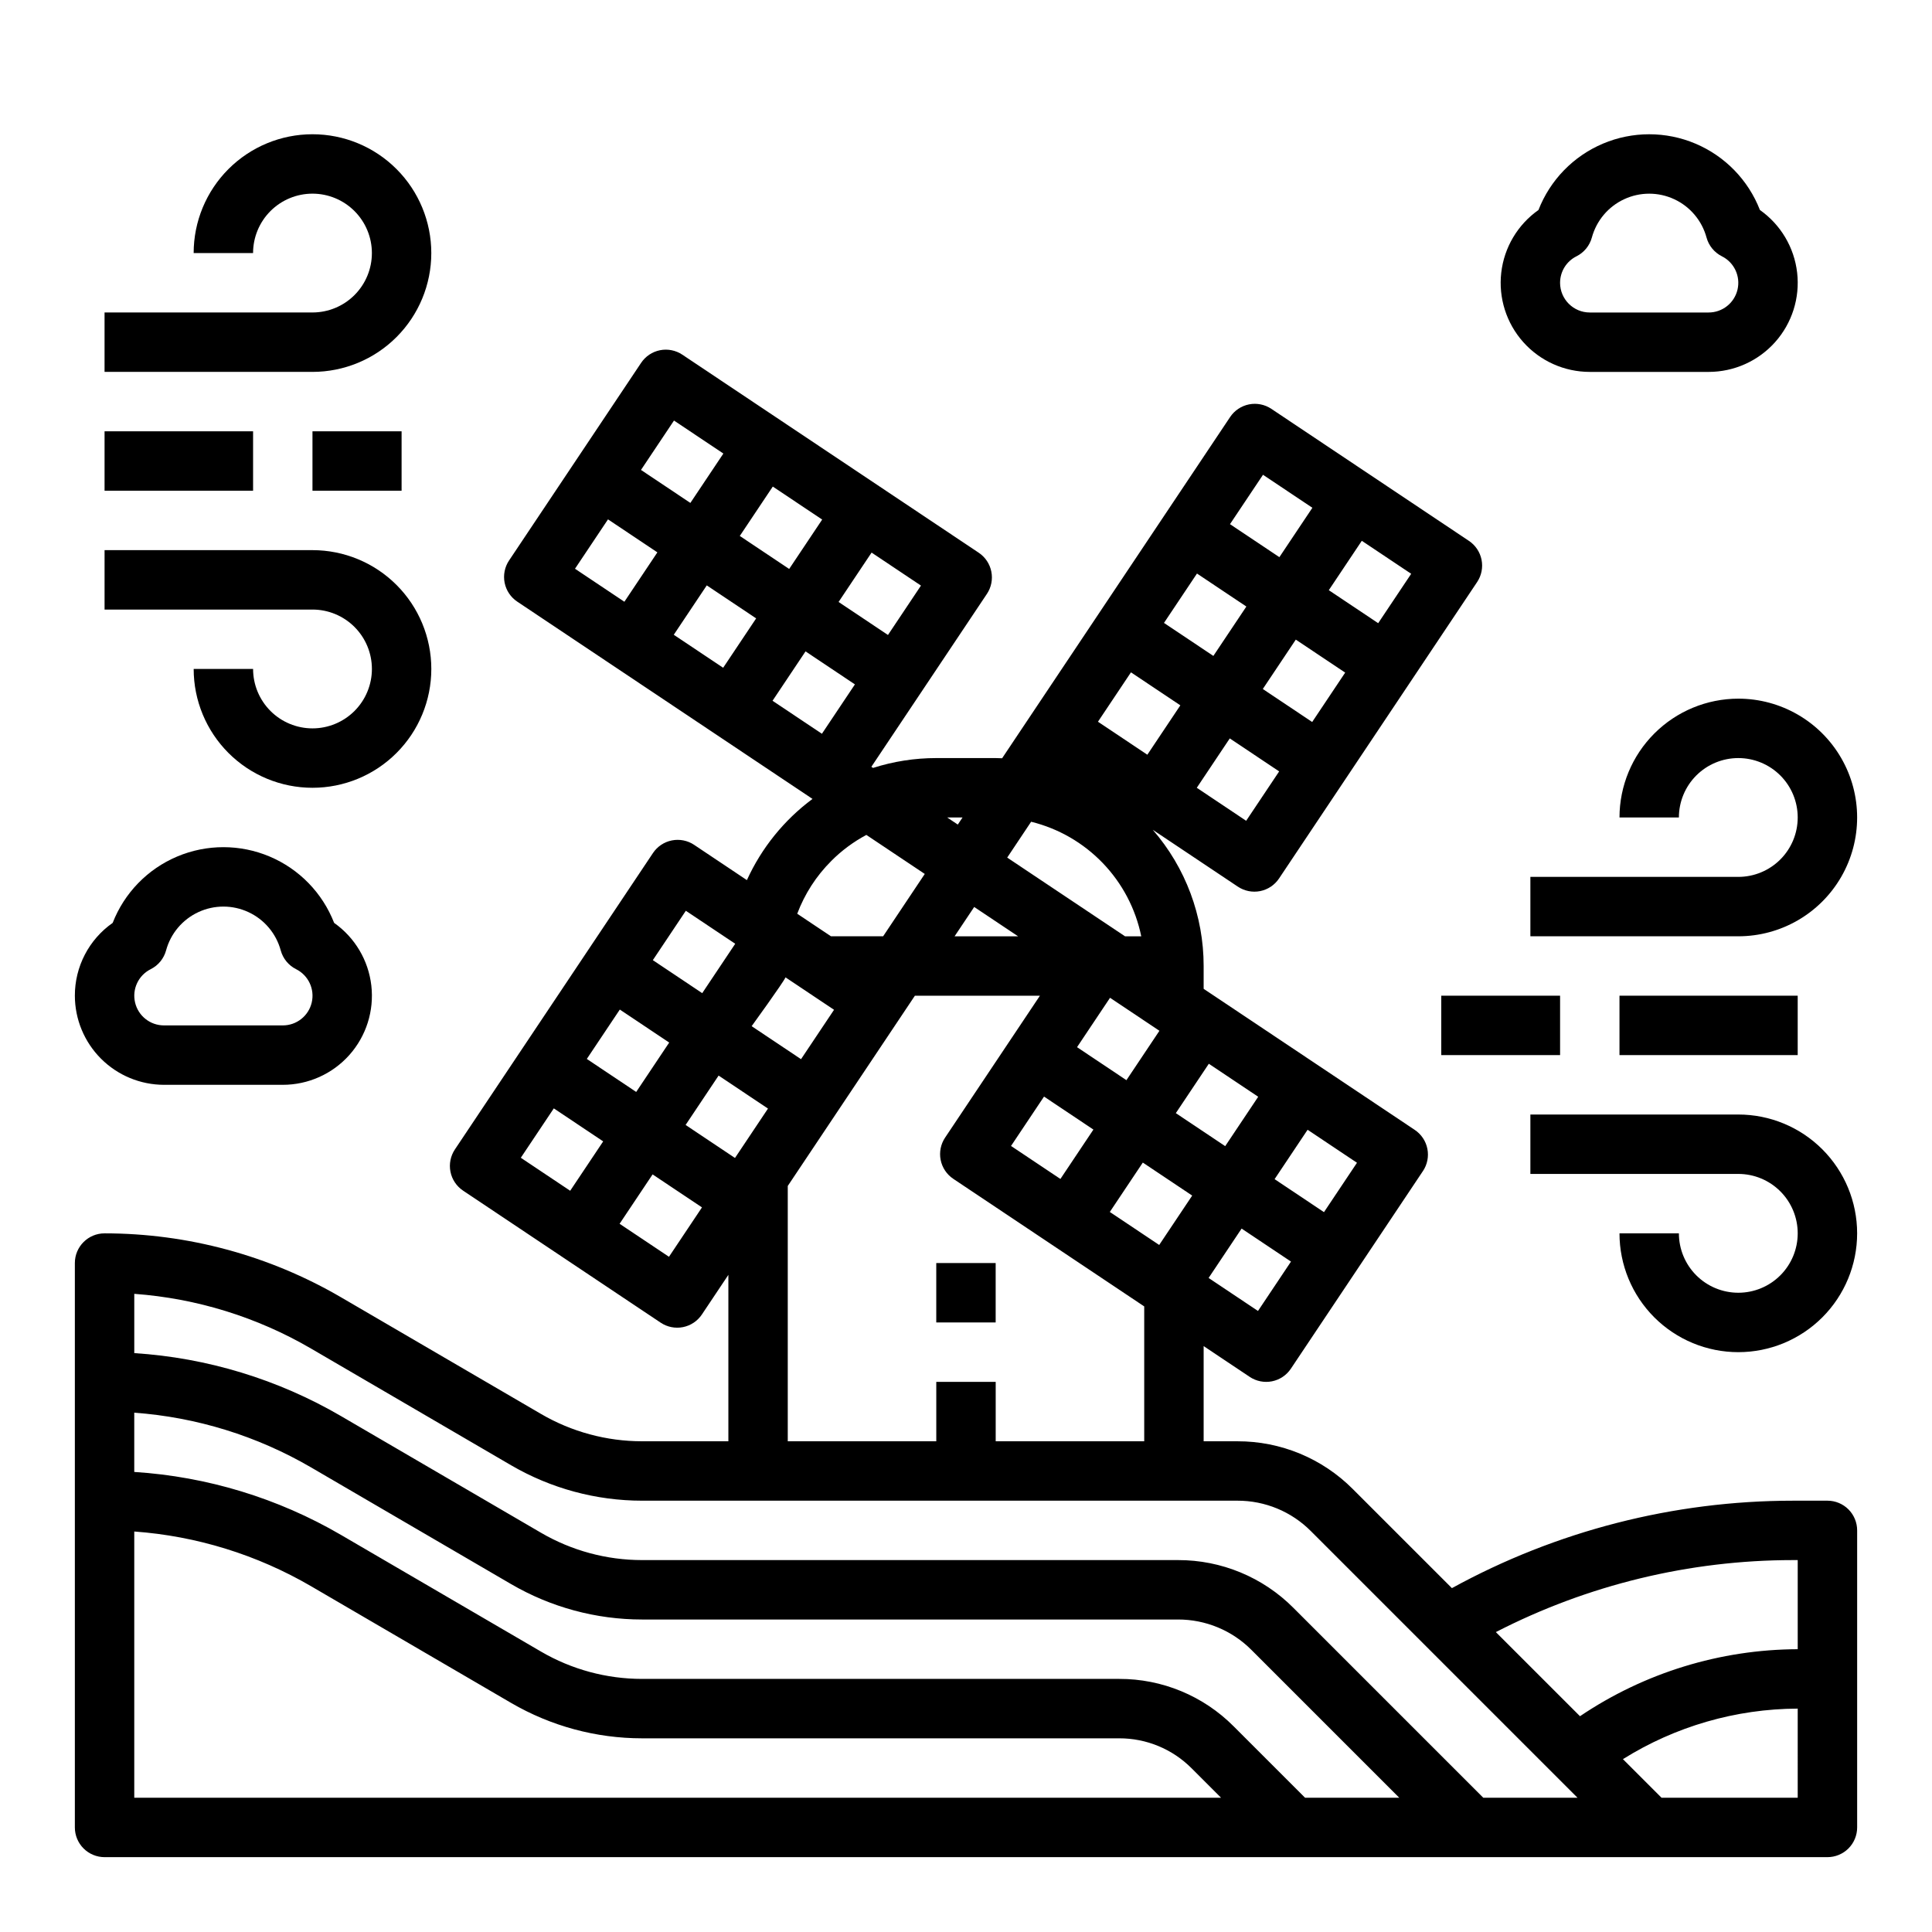 <?xml version="1.0" encoding="UTF-8"?>
<!-- Uploaded to: SVG Repo, www.svgrepo.com, Generator: SVG Repo Mixer Tools -->
<svg fill="#000000" width="800px" height="800px" version="1.1" viewBox="144 144 512 512" xmlns="http://www.w3.org/2000/svg">
 <g>
  <path d="m596.8 242.56c6.731 0 13.145-2.871 17.625-7.894 4.481-5.023 6.606-11.723 5.836-18.41-0.77-6.691-4.359-12.73-9.863-16.605-3.086-7.93-9.25-14.273-17.086-17.586s-16.68-3.312-24.516 0-14 9.656-17.086 17.586c-5.504 3.875-9.094 9.914-9.863 16.605-0.77 6.688 1.355 13.387 5.836 18.41 4.481 5.023 10.895 7.894 17.629 7.894zm-39.363-23.617c0-2.981 1.688-5.707 4.359-7.027 2-1.008 3.481-2.816 4.066-4.977 1.219-4.477 4.348-8.191 8.555-10.145 4.211-1.957 9.066-1.957 13.273 0 4.207 1.953 7.336 5.668 8.555 10.145 0.586 2.16 2.066 3.969 4.066 4.977 3.269 1.625 4.984 5.289 4.148 8.84-0.84 3.555-4.012 6.062-7.66 6.059h-31.488c-4.348-0.004-7.867-3.523-7.875-7.871z"/>
  <path d="m163.84 407.87c0.008 6.262 2.5 12.262 6.926 16.691 4.43 4.426 10.43 6.918 16.691 6.926h31.488c6.734 0 13.145-2.871 17.629-7.894 4.481-5.027 6.602-11.723 5.832-18.414-0.77-6.688-4.356-12.727-9.859-16.605-3.086-7.926-9.25-14.27-17.086-17.582-7.836-3.312-16.68-3.312-24.52 0-7.836 3.312-13.996 9.656-17.082 17.582-6.297 4.406-10.039 11.613-10.02 19.297zm20.102-7.031h0.004c2-1.004 3.477-2.812 4.066-4.973 1.215-4.481 4.348-8.191 8.555-10.145 4.207-1.957 9.062-1.957 13.27 0 4.211 1.953 7.34 5.664 8.559 10.145 0.586 2.16 2.062 3.969 4.066 4.973 3.266 1.629 4.984 5.289 4.148 8.844-0.84 3.555-4.012 6.062-7.664 6.059h-31.488c-3.648 0.004-6.824-2.504-7.66-6.059-0.84-3.555 0.879-7.215 4.148-8.844z"/>
  <path d="m392.12 478.72h15.742v15.742h-15.742z"/>
  <path d="m628.29 541.7h-9.152c-31.594 0.008-62.672 7.977-90.367 23.172l-26.238-26.234c-8.102-8.148-19.125-12.715-30.613-12.684h-8.941v-25.223l12.203 8.152h-0.004c1.738 1.16 3.863 1.586 5.91 1.18 2.051-0.41 3.852-1.613 5.012-3.352l34.988-52.363 0.004 0.004c1.16-1.738 1.582-3.863 1.176-5.91-0.406-2.051-1.613-3.852-3.348-5.012l-55.941-37.379v-6.047c0.004-13.266-4.785-26.086-13.484-36.098l22.547 15.066c1.738 1.16 3.863 1.586 5.914 1.18 2.047-0.41 3.848-1.613 5.008-3.352l52.484-78.543c1.164-1.734 1.586-3.859 1.18-5.91-0.41-2.047-1.613-3.852-3.352-5.012l-52.359-34.988c-1.734-1.16-3.863-1.586-5.91-1.18-2.051 0.41-3.852 1.613-5.012 3.352l-60.426 90.43c-0.566-0.02-1.133-0.051-1.695-0.051h-15.746c-5.688-0.004-11.34 0.879-16.758 2.609l-0.449-0.297 30.617-45.816v0.004c1.16-1.738 1.582-3.863 1.176-5.914-0.406-2.047-1.609-3.848-3.348-5.008l-78.543-52.484c-1.734-1.16-3.863-1.586-5.91-1.18-2.051 0.41-3.852 1.613-5.012 3.352l-34.988 52.363v-0.004c-1.164 1.738-1.586 3.863-1.18 5.914 0.41 2.047 1.613 3.852 3.352 5.008l78.238 52.277c-7.523 5.586-13.508 12.988-17.387 21.52l-13.973-9.34v-0.004c-1.738-1.16-3.863-1.582-5.914-1.176-2.047 0.406-3.852 1.613-5.008 3.348l-52.488 78.543c-1.16 1.734-1.582 3.863-1.176 5.91s1.613 3.852 3.348 5.012l52.359 34.988h0.004c1.734 1.164 3.863 1.586 5.91 1.18 2.047-0.41 3.852-1.613 5.012-3.352l7.016-10.5v44.102h-22.875c-9.402 0-18.641-2.496-26.766-7.234l-53.02-30.93c-19.02-11.086-40.637-16.934-62.652-16.938-4.348 0-7.875 3.523-7.875 7.871v149.57c0 2.086 0.832 4.09 2.309 5.566 1.477 1.473 3.477 2.305 5.566 2.305h456.58c2.086 0 4.09-0.832 5.566-2.305 1.473-1.477 2.305-3.481 2.305-5.566v-78.723c0-2.086-0.832-4.09-2.305-5.566-1.477-1.477-3.481-2.305-5.566-2.305zm-150.91-50.281-13.086-8.746 8.746-13.086 13.086 8.746zm13.148-48.02 13.086 8.746-8.746 13.086-13.086-8.746zm-26.176-17.492 13.086 8.746-8.746 13.086-13.086-8.746zm-4.406 34.934-8.746 13.086-13.086-8.746 8.746-13.086zm-9.336-44.109c0.07 0.051 0.141 0.098 0.211 0.141l0.438 0.297-8.746 13.086-13.086-8.746 8.746-13.086zm-16.844 26.617-8.746 13.086-13.086-8.746 8.746-13.086zm40.48-81.832-13.086-8.746 8.746-13.086 13.086 8.746zm17.496-26.18-13.086-8.746 8.746-13.086 13.086 8.746zm13.152-48.02 13.086 8.746-8.746 13.086-13.086-8.746zm-26.184-17.496 13.086 8.746-8.746 13.086-13.09-8.746zm-17.496 26.172 13.086 8.746-8.746 13.086-13.086-8.746zm-17.496 26.184 13.086 8.746-8.746 13.086-13.086-8.746zm-26.457 39.594c7.238 1.781 13.824 5.578 18.988 10.953 5.168 5.375 8.703 12.105 10.195 19.406h-4.301l-31.223-20.859zm-3.457 30.359h-16.828l5.195-7.773zm-14.723-31.488-1.254 1.875-2.809-1.875zm20.512 47.23-25.129 37.605-0.004 0.004c-1.16 1.738-1.582 3.863-1.176 5.91 0.406 2.051 1.613 3.852 3.348 5.012l50.598 33.809v35.742h-39.359v-15.742h-15.746v15.742h-39.359v-67.664l33.688-50.414zm-44.613-117.43 13.086 8.746-8.746 13.086-13.086-8.746zm-26.18-17.496 13.086 8.746-8.746 13.086-13.086-8.746zm-26.184-17.496 13.086 8.746-8.746 13.086-13.086-8.746zm-13.148 48.02-13.086-8.746 8.746-13.086 13.086 8.746zm26.176 17.496-13.086-8.746 8.746-13.086 13.086 8.746zm13.086 8.746 8.746-13.086 13.086 8.746-8.746 13.086zm15.559 42.453v0.004c2.742-2.75 5.879-5.078 9.305-6.906l15.48 10.344-11.035 16.52h-13.824l-8.938-5.973h-0.004c1.973-5.254 5.051-10.023 9.023-13.984zm-12.121 30.848 12.859 8.594-8.746 13.086-13.086-8.746c-0.004 0 8.438-11.645 8.973-12.934zm-26.414-17.648 13.086 8.746-8.746 13.086-13.086-8.746zm-17.496 26.18 13.086 8.746-8.746 13.086-13.086-8.746zm-13.152 48.02-13.086-8.746 8.746-13.086 13.086 8.746zm26.18 17.496-13.086-8.746 8.746-13.086 13.086 8.746zm4.406-34.934 8.746-13.086 13.086 8.746-8.746 13.086zm-146.11 178.29v-70.551c16.516 1.199 32.539 6.16 46.848 14.496l53.027 30.934c10.531 6.137 22.504 9.375 34.691 9.379h126.45c7.207-0.02 14.121 2.844 19.199 7.953l7.793 7.789zm310.27 0-18.922-18.922c-8.027-8.07-18.953-12.598-30.336-12.566h-126.45c-9.402 0-18.637-2.496-26.762-7.234l-53.023-30.93c-16.715-9.742-35.473-15.453-54.781-16.684v-15.703c16.516 1.199 32.539 6.16 46.848 14.496l53.027 30.934c10.531 6.137 22.504 9.375 34.691 9.379h142.02c7.312-0.02 14.328 2.883 19.484 8.066l39.164 39.164zm47.23 0-50.293-50.293c-8.102-8.148-19.129-12.715-30.617-12.684h-142.02c-9.402 0-18.641-2.496-26.766-7.234l-53.02-30.93c-16.715-9.742-35.473-15.453-54.781-16.684v-15.711c16.516 1.203 32.539 6.164 46.848 14.504l53.027 30.934c10.531 6.137 22.504 9.375 34.691 9.379h157.77c7.312-0.02 14.328 2.883 19.484 8.07l70.652 70.652zm83.332 0h-36.098l-10.223-10.223c13.891-8.691 29.934-13.332 46.32-13.391zm0-39.359c-20.566 0.07-40.648 6.25-57.699 17.758l-22.301-22.293c24.352-12.527 51.34-19.07 78.723-19.082h1.277z"/>
  <path d="m226.81 226.81h-55.102v15.746h55.102c8.352 0 16.363-3.316 22.266-9.223 5.906-5.906 9.223-13.914 9.223-22.266 0-8.352-3.316-16.359-9.223-22.266-5.902-5.906-13.914-9.223-22.266-9.223s-16.359 3.316-22.266 9.223c-5.902 5.906-9.223 13.914-9.223 22.266h15.746c0-4.176 1.66-8.18 4.609-11.133 2.953-2.953 6.957-4.613 11.133-4.613s8.18 1.66 11.133 4.613c2.953 2.953 4.613 6.957 4.613 11.133 0 4.176-1.66 8.18-4.613 11.133-2.953 2.953-6.957 4.609-11.133 4.609z"/>
  <path d="m171.71 305.54h55.102c4.176 0 8.18 1.656 11.133 4.609 2.953 2.953 4.613 6.957 4.613 11.133 0 4.176-1.66 8.18-4.613 11.133-2.953 2.953-6.957 4.613-11.133 4.613s-8.18-1.66-11.133-4.613c-2.949-2.953-4.609-6.957-4.609-11.133h-15.746c0 8.352 3.32 16.359 9.223 22.266 5.906 5.906 13.914 9.223 22.266 9.223s16.363-3.316 22.266-9.223c5.906-5.906 9.223-13.914 9.223-22.266 0-8.352-3.316-16.359-9.223-22.266-5.902-5.902-13.914-9.223-22.266-9.223h-55.102z"/>
  <path d="m171.71 258.3h39.359v15.742h-39.359z"/>
  <path d="m604.67 329.15c-8.348 0.012-16.352 3.332-22.254 9.234-5.906 5.902-9.227 13.906-9.234 22.254h15.742c0-4.176 1.66-8.18 4.613-11.133 2.953-2.949 6.957-4.609 11.133-4.609s8.18 1.66 11.133 4.609c2.953 2.953 4.609 6.957 4.609 11.133s-1.656 8.184-4.609 11.133c-2.953 2.953-6.957 4.613-11.133 4.613h-55.105v15.742h55.105c11.25 0 21.645-6 27.27-15.742 5.625-9.742 5.625-21.746 0-31.488-5.625-9.742-16.02-15.746-27.27-15.746z"/>
  <path d="m604.67 439.36h-55.105v15.742h55.105c4.176 0 8.18 1.66 11.133 4.613 2.953 2.953 4.609 6.957 4.609 11.133 0 4.176-1.656 8.18-4.609 11.133-2.953 2.953-6.957 4.609-11.133 4.609s-8.18-1.656-11.133-4.609c-2.953-2.953-4.613-6.957-4.613-11.133h-15.742c0 8.352 3.316 16.359 9.223 22.266 5.906 5.902 13.914 9.223 22.266 9.223s16.359-3.32 22.266-9.223c5.902-5.906 9.223-13.914 9.223-22.266 0-8.352-3.32-16.359-9.223-22.266-5.906-5.906-13.914-9.223-22.266-9.223z"/>
  <path d="m573.18 407.87h47.23v15.742h-47.23z"/>
  <path d="m226.81 258.3h23.617v15.742h-23.617z"/>
  <path d="m525.95 407.87h31.488v15.742h-31.488z"/>
 </g>
</svg>